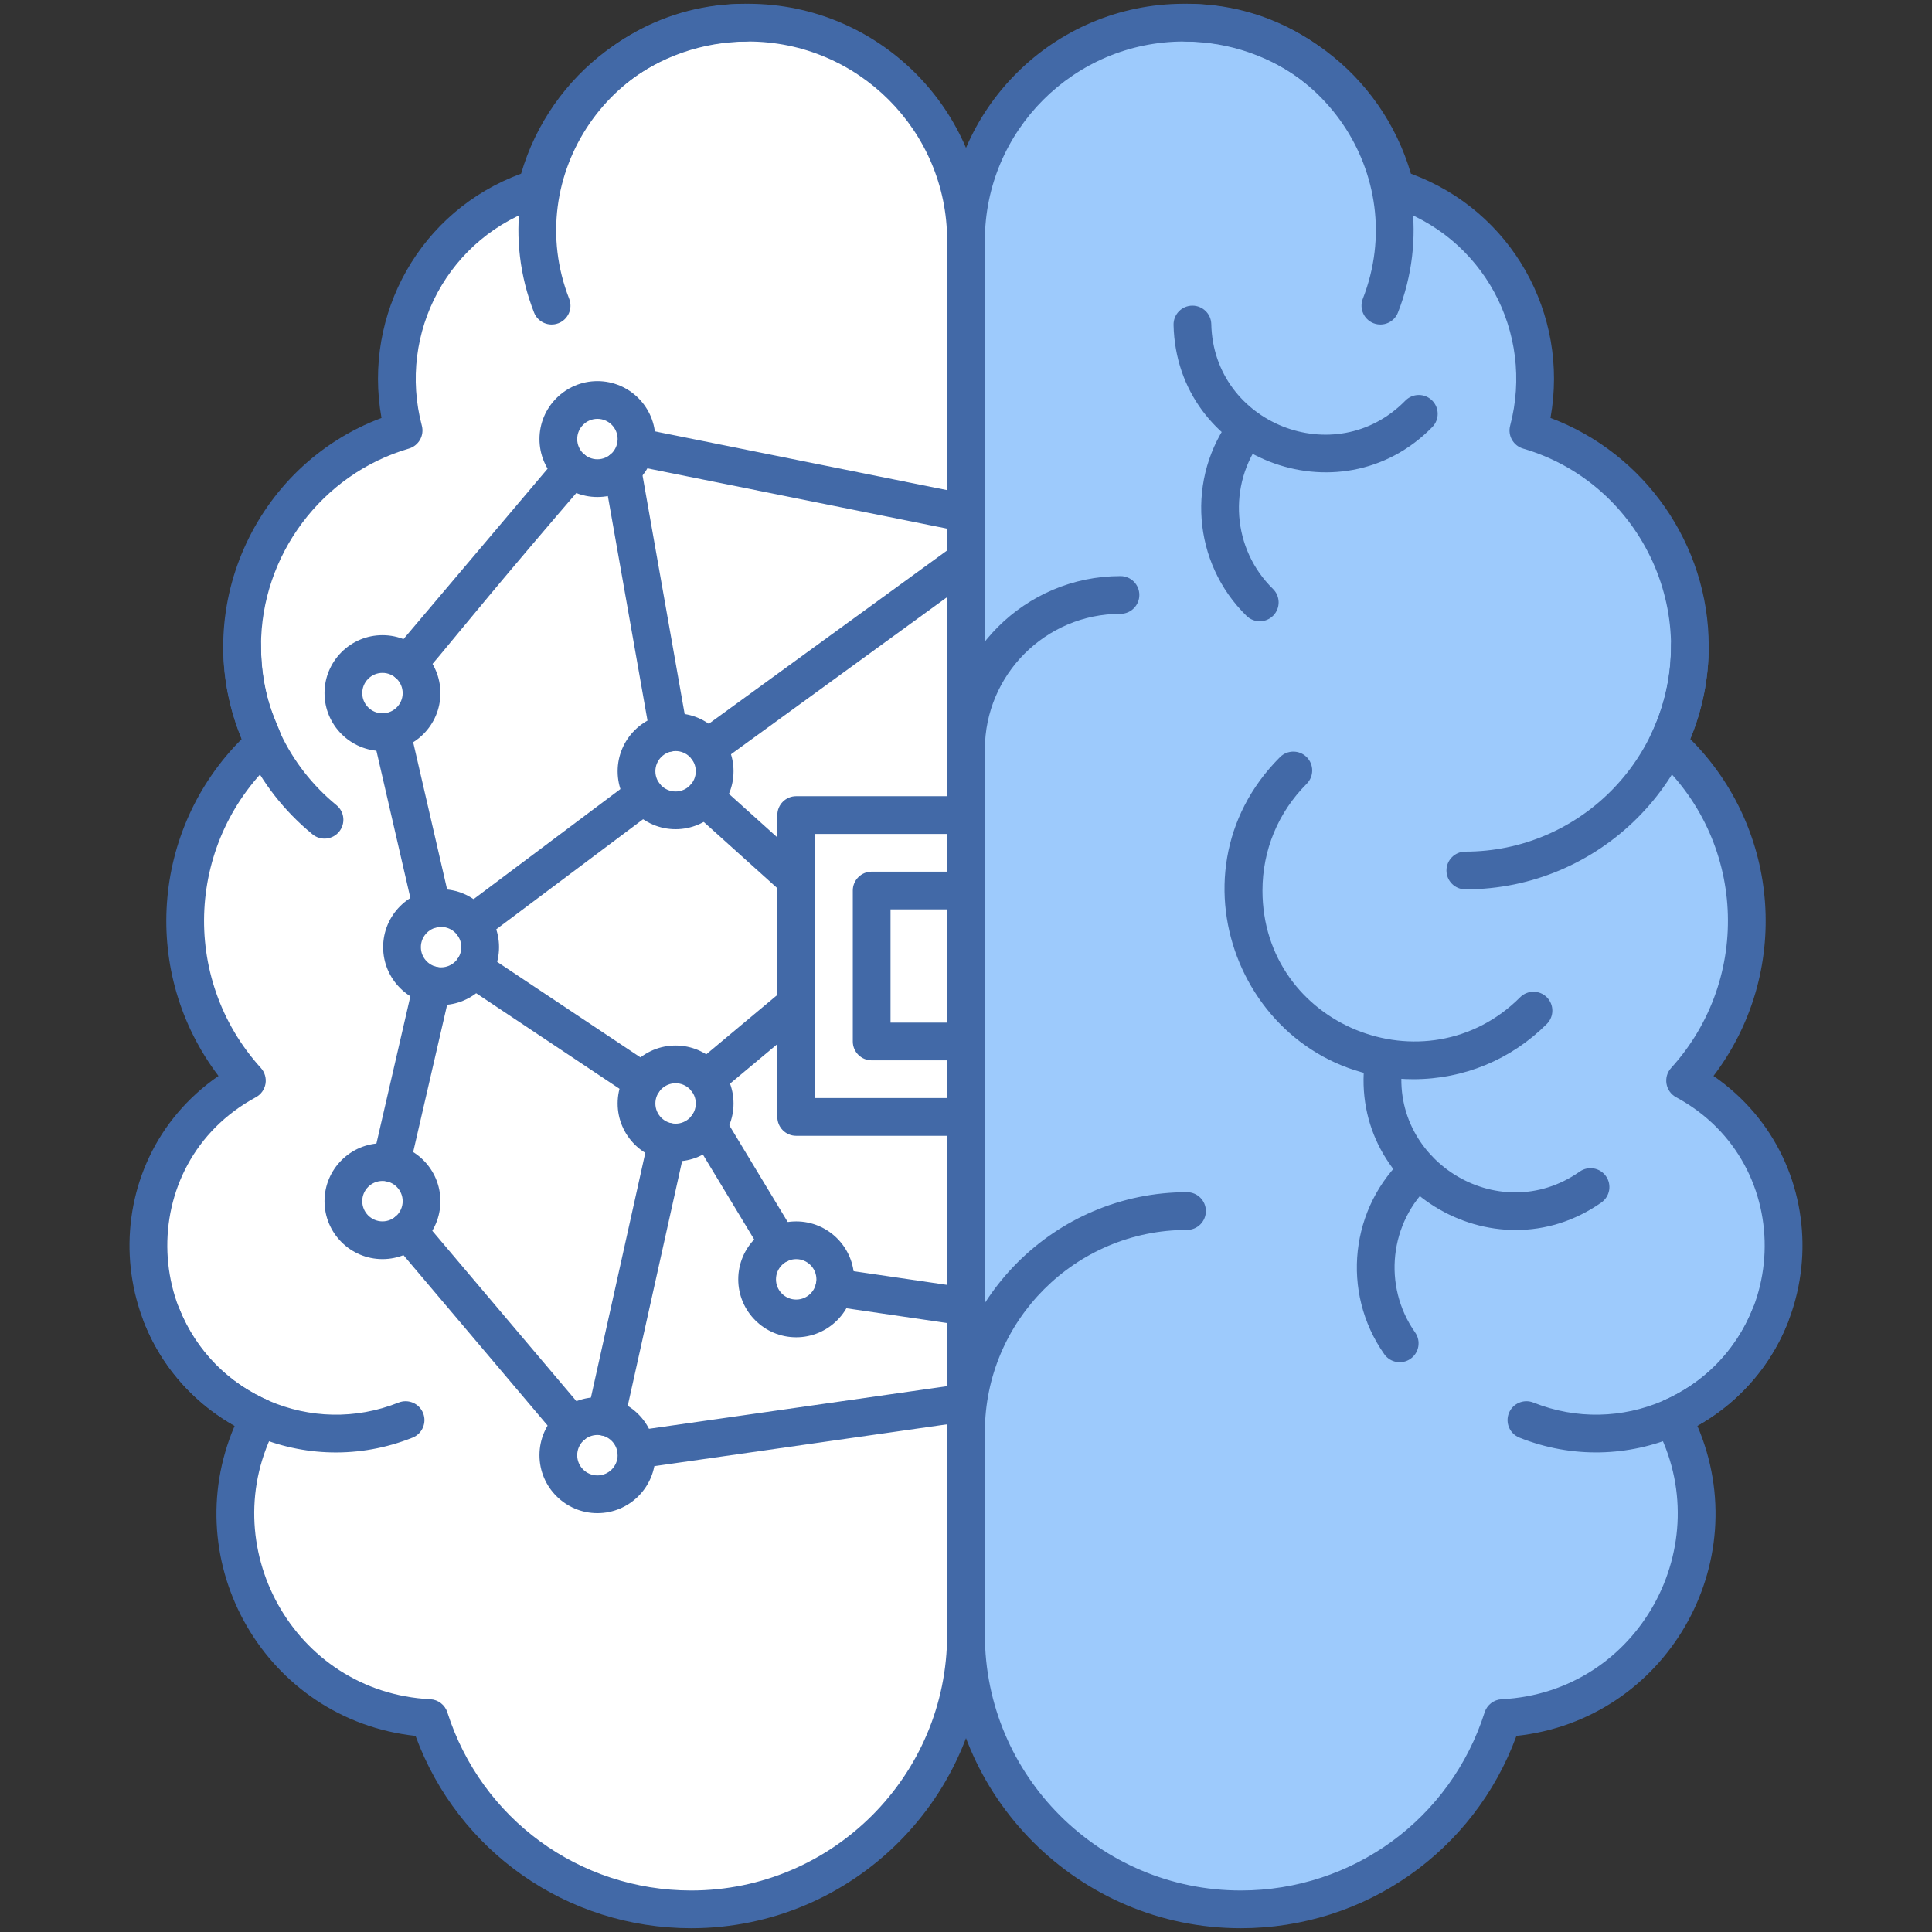 <svg xmlns="http://www.w3.org/2000/svg" xml:space="preserve" style="enable-background:new 0 0 512 512" viewBox="0 0 512 512" id="artificial-intelligence"><rect x="0" y="0" width="512" height="512" fill="#333333" stroke="none"/>  <g>    <g>      <path d="M165.591,16.15c-11.47,7.89-19.94,19.83-23.36,33.75c-26.606,8.386-42.63,36.336-35.27,64.18   c-35.419,10.344-52.804,50.184-36.89,82.96c-26.09,23.395-28.139,63.436-4.64,89.34c-35.14,18.97-35.64,70.772,3.39,89.21   c-18.576,34.568,4.996,77.695,44.97,79.72c9.37,29.39,36.88,50.69,69.39,50.69c40.22,0,72.82-32.6,72.82-72.82l35.2-197.18   l-35.2-172.27C256.001,14.926,199.792-9.527,165.591,16.15z" style="fill:#fff"></path>      <path d="M211.001,216c0,26.898,0,49.393,0,80h45l22.133-40l-22.133-40H211.001z" style="fill:#fff"></path>      <polygon points="256.001 236 270.401 256 256.001 276 231.001 276 231.001 236" style="fill:#fff"></polygon>      <path d="M443.181,375.59c18.575,34.568-4.996,77.695-44.97,79.72c-9.37,29.39-36.88,50.69-69.39,50.69   c-40.22,0-72.82-32.6-72.82-72.82c0-111.263,0-251.041,0-369.45c0-32.673,26.981-58.482,59-57.72   c26.696,0.59,48.712,19.233,54.77,43.89c26.605,8.385,42.631,36.335,35.27,64.18c33.627,9.821,51.234,46.386,38.85,78.44   c0,0.01-0.01,0.03-0.02,0.04c-0.482,1.26-1.194,2.957-1.94,4.48c26.092,23.398,28.137,63.438,4.64,89.34   C481.62,305.301,482.313,357.054,443.181,375.59z" style="fill:#9dcafc"></path>      <path d="M168.681 385.64c0 5.72-4.64 10.36-10.36 10.36-5.72 0-10.36-4.64-10.36-10.36 0-5.73 4.652-10.35 10.36-10.35C163.998 375.29 168.681 379.893 168.681 385.64zM127.251 251c0 5.754-4.671 10.36-10.36 10.36-5.674 0-10.35-4.595-10.35-10.36 0-5.765 4.676-10.36 10.35-10.36C122.593 240.64 127.251 245.253 127.251 251zM111.711 183.68c0 5.765-4.676 10.36-10.35 10.36-5.72 0-10.36-4.64-10.36-10.36 0-5.72 4.64-10.36 10.36-10.36C107.057 173.32 111.711 177.938 111.711 183.68zM189.391 292.43c0 5.679-4.599 10.36-10.35 10.36-5.689 0-10.36-4.607-10.36-10.36 0-5.644 4.564-10.36 10.36-10.36C184.768 282.07 189.391 286.725 189.391 292.43zM168.681 116.36c0 5.75-4.668 10.35-10.36 10.35-5.707 0-10.36-4.619-10.36-10.35 0-5.72 4.64-10.36 10.36-10.36C164.041 106 168.681 110.64 168.681 116.36z" style="fill:#fff"></path>      <circle cx="211.001" cy="339.04" r="10.36" style="fill:#fff"></circle>      <path d="M189.391 204.39c0 5.711-4.623 10.36-10.35 10.36-5.703 0-10.36-4.613-10.36-10.36 0-5.775 4.702-10.35 10.36-10.35C184.729 194.04 189.391 198.644 189.391 204.39zM111.711 318.32c0 5.742-4.653 10.36-10.35 10.36-5.72 0-10.36-4.64-10.36-10.36s4.64-10.36 10.36-10.36C107.035 307.96 111.711 312.555 111.711 318.32z" style="fill:#fff"></path>      <path d="M328.821,511c-42.91,0-77.82-34.91-77.82-77.82V291c0-2.762,2.238-5,5-5c2.762,0,5,2.238,5,5   v142.18c0,37.396,30.424,67.82,67.82,67.82c29.652,0,55.623-18.972,64.626-47.209c0.633-1.985,2.43-3.37,4.511-3.475   c36.465-1.846,57.612-41.114,40.818-72.359c-1.374-2.559-0.287-5.753,2.371-6.936c33.855-15.066,35.742-62.59,3.049-80.242   c-2.848-1.536-3.514-5.35-1.328-7.759c21.645-23.863,19.72-60.74-4.275-82.258c-1.659-1.487-2.134-3.893-1.164-5.898   c14.76-30.533-1.996-66.699-33.789-75.984c-2.604-0.761-4.126-3.457-3.433-6.078c6.511-24.612-7.095-50.303-31.939-58.133   c-1.665-0.524-2.937-1.88-3.353-3.576C359.117,27.487,338.069,11,313.731,11c-29.076,0-52.73,23.654-52.73,52.73V221   c0,2.762-2.238,5-5,5c-2.762,0-5-2.238-5-5V63.73c0-34.59,28.141-62.73,62.73-62.73c28.025,0,52.384,18.38,60.175,45.029   c26.707,9.817,41.959,37.17,36.989,64.732c24.91,9.32,41.936,33.528,41.936,60.429c0,8.57-1.643,16.849-4.888,24.66   c24.027,24.012,26.767,62.137,6.154,89.286c33.284,23.004,30.86,72.922-4.285,92.71c15.603,36.371-8.281,77.903-47.936,82.187   C390.653,490.658,361.711,511,328.821,511z" style="fill:#4269a7"></path>      <path d="M388.328 235.689c-2.762 0-5-2.238-5-5s2.238-5 5-5c30.053 0 54.502-24.45 54.502-54.503 0-2.762 2.238-5 5-5s5 2.238 5 5C452.83 206.754 423.894 235.689 388.328 235.689zM402.662 380.985c-2.564-1.024-3.813-3.934-2.789-6.498 1.024-2.563 3.932-3.814 6.498-2.789 22.958 9.169 48.964-1.986 58.135-24.949 1.023-2.563 3.935-3.814 6.498-2.789 2.564 1.024 3.813 3.934 2.789 6.498C462.55 378.606 430.696 392.181 402.662 380.985zM364 85.657c-2.572-1.005-3.843-3.904-2.838-6.477C373.949 46.433 349.644 11 314.568 11c-2.762 0-5-2.238-5-5s2.238-5 5-5c42.105 0 71.251 42.535 55.908 81.819C369.472 85.39 366.573 86.662 364 85.657zM374.568 286c-44.122 0-66.965-53.748-35.354-85.354 1.951-1.953 5.119-1.953 7.07 0 1.953 1.952 1.953 5.118 0 7.07-7.555 7.556-11.716 17.6-11.716 28.284 0 35.819 43.348 53.218 68.285 28.284 1.951-1.953 5.119-1.953 7.07 0 1.953 1.952 1.953 5.118 0 7.07C400.48 280.799 387.924 286 374.568 286z" style="fill:#4269a7"></path>      <path d="M361.914,279.534c0.444-2.726,3.008-4.586,5.74-4.129c2.725,0.444,4.574,3.015,4.129,5.74   c-4.248,26.022,25.161,44.587,46.851,29.344c2.261-1.588,5.377-1.043,6.966,1.216c1.588,2.26,1.043,5.378-1.216,6.966   C395.809,338.748,356.178,314.674,361.914,279.534z" style="fill:#4269a7"></path>      <path d="M366.848 358.876c-11.573-16.458-9.09-39.053 5.777-52.558 2.045-1.858 5.206-1.704 7.063.339 1.856 2.045 1.705 5.207-.339 7.063-11.144 10.121-13.001 27.062-4.322 39.403 1.589 2.259 1.045 5.378-1.214 6.966C371.572 361.668 368.446 361.149 366.848 358.876zM311.006 86.109C310.944 83.31 313.195 81 316.007 81c2.711 0 4.938 2.167 4.997 4.891.579 26.382 32.904 39.218 51.423 20.288 1.931-1.975 5.098-2.008 7.071-.077 1.974 1.932 2.008 5.098.077 7.071C354.968 138.32 311.78 121.399 311.006 86.109z" style="fill:#4269a7"></path>      <path d="M330.354 163.214c-14.385-14.066-16.071-36.734-3.922-52.729 1.67-2.198 4.807-2.627 7.006-.957s2.628 4.807.957 7.006c-9.105 11.987-7.837 28.981 2.951 39.529 1.974 1.931 2.01 5.097.079 7.071C335.495 165.107 332.331 165.145 330.354 163.214zM256.001 393.9c-2.762 0-5-2.238-5-5v-9.389c0-35.052 28.517-63.568 63.567-63.568 2.762 0 5 2.238 5 5s-2.238 5-5 5c-29.537 0-53.567 24.03-53.567 53.568v9.389C261.001 391.662 258.762 393.9 256.001 393.9zM256.001 210.165c-2.762 0-5-2.238-5-5v-6.562c0-25.329 20.606-45.936 45.936-45.936 2.762 0 5 2.238 5 5s-2.238 5-5 5c-19.814 0-35.936 16.121-35.936 35.936v6.562C261.001 207.927 258.762 210.165 256.001 210.165z" style="fill:#4269a7"></path>      <path d="M183.18,511c-32.89,0-61.832-20.342-73.056-50.967c-39.638-4.281-63.549-45.79-47.936-82.187   c-35.125-19.777-37.591-69.691-4.285-92.71c-20.622-27.161-17.86-65.286,6.154-89.286c-14.069-33.867,3.327-72.472,37.048-85.089   c-4.969-27.56,10.28-54.915,36.989-64.732C145.887,19.38,170.245,1,198.27,1c34.59,0,62.73,28.141,62.73,62.73V221   c0,2.762-2.238,5-5,5c-2.762,0-5-2.238-5-5V63.73c0-29.076-23.654-52.73-52.73-52.73c-24.338,0-45.386,16.487-51.184,40.093   c-0.416,1.696-1.688,3.052-3.353,3.576c-24.871,7.838-38.444,33.544-31.939,58.133c0.693,2.621-0.829,5.317-3.433,6.078   c-23.075,6.739-39.191,28.25-39.191,52.311c0,20.676,9.746,24.635,4.238,29.572c-23.986,21.51-25.929,58.385-4.275,82.258   c1.033,1.139,1.484,2.688,1.226,4.203c-0.26,1.515-1.201,2.826-2.554,3.556c-32.743,17.679-30.761,65.196,3.049,80.242   c2.648,1.179,3.75,4.367,2.371,6.936c-16.811,31.279,4.384,70.515,40.818,72.359c2.081,0.104,3.878,1.489,4.511,3.475   C127.557,482.028,153.528,501,183.18,501c37.396,0,67.82-30.424,67.82-67.82V291c0-2.762,2.238-5,5-5c2.762,0,5,2.238,5,5v142.18   C261.001,476.09,226.091,511,183.18,511z" style="fill:#4269a7"></path>      <path d="M82.833 221.114c-15.037-12.313-23.661-30.512-23.661-49.928 0-2.762 2.238-5 5-5s5 2.238 5 5c0 16.406 7.289 31.784 19.997 42.191 2.137 1.749 2.45 4.899.7 7.036C88.117 222.554 84.965 222.861 82.833 221.114zM38.209 350.458c-1.024-2.564.225-5.474 2.789-6.498 2.567-1.02 5.475.227 6.498 2.789 9.168 22.956 35.172 34.124 58.135 24.949 2.569-1.021 5.474.226 6.498 2.789 1.024 2.564-.225 5.474-2.789 6.498C81.141 392.249 49.392 378.458 38.209 350.458zM141.525 82.819C126.213 43.612 155.259 1 197.433 1c2.762 0 5 2.238 5 5s-2.238 5-5 5c-35.142 0-59.351 35.509-46.594 68.181 1.005 2.572-.266 5.472-2.838 6.477C145.425 86.663 142.528 85.387 141.525 82.819zM256.001 301h-45c-2.762 0-5-2.238-5-5v-80c0-2.762 2.238-5 5-5h45c2.762 0 5 2.238 5 5v80C261.001 298.762 258.762 301 256.001 301zM216.001 291h35v-70h-35V291z" style="fill:#4269a7"></path>      <path d="M256.001 281h-25c-2.762 0-5-2.238-5-5v-40c0-2.762 2.238-5 5-5h25c2.762 0 5 2.238 5 5v40C261.001 278.762 258.762 281 256.001 281zM236.001 271h15v-30h-15V271zM158.322 131.714c-8.468 0-15.357-6.889-15.357-15.356S149.854 101 158.322 101s15.357 6.89 15.357 15.357S166.79 131.714 158.322 131.714zM158.322 111c-2.954 0-5.357 2.403-5.357 5.357 0 2.953 2.403 5.356 5.357 5.356s5.357-2.403 5.357-5.356C163.679 113.403 161.276 111 158.322 111zM101.358 199.036c-8.468 0-15.357-6.89-15.357-15.357s6.89-15.357 15.357-15.357 15.356 6.89 15.356 15.357S109.826 199.036 101.358 199.036zM101.358 178.321c-2.954 0-5.357 2.403-5.357 5.357s2.403 5.357 5.357 5.357c2.953 0 5.356-2.403 5.356-5.357S104.311 178.321 101.358 178.321zM179.037 219.75c-8.468 0-15.357-6.89-15.357-15.357s6.89-15.356 15.357-15.356 15.356 6.889 15.356 15.356S187.505 219.75 179.037 219.75zM179.037 199.036c-2.954 0-5.357 2.403-5.357 5.356 0 2.954 2.403 5.357 5.357 5.357 2.953 0 5.356-2.403 5.356-5.357C184.393 201.439 181.99 199.036 179.037 199.036zM116.893 266.357c-8.468 0-15.356-6.89-15.356-15.357s6.889-15.357 15.356-15.357 15.357 6.89 15.357 15.357S125.361 266.357 116.893 266.357zM116.893 245.643c-2.953 0-5.356 2.403-5.356 5.357s2.403 5.357 5.356 5.357c2.954 0 5.357-2.403 5.357-5.357S119.847 245.643 116.893 245.643zM101.358 333.679c-8.468 0-15.357-6.89-15.357-15.357s6.89-15.357 15.357-15.357 15.356 6.89 15.356 15.357S109.826 333.679 101.358 333.679zM101.358 312.964c-2.954 0-5.357 2.403-5.357 5.357s2.403 5.357 5.357 5.357c2.953 0 5.356-2.403 5.356-5.357S104.311 312.964 101.358 312.964zM158.322 401c-8.468 0-15.357-6.89-15.357-15.357s6.89-15.356 15.357-15.356 15.357 6.889 15.357 15.356S166.79 401 158.322 401zM158.322 380.286c-2.954 0-5.357 2.403-5.357 5.356 0 2.954 2.403 5.357 5.357 5.357s5.357-2.403 5.357-5.357C163.679 382.689 161.276 380.286 158.322 380.286zM179.037 307.786c-8.468 0-15.357-6.89-15.357-15.357s6.89-15.357 15.357-15.357 15.356 6.89 15.356 15.357S187.505 307.786 179.037 307.786zM179.037 287.071c-2.954 0-5.357 2.403-5.357 5.357s2.403 5.357 5.357 5.357c2.953 0 5.356-2.403 5.356-5.357S181.99 287.071 179.037 287.071z" style="fill:#4269a7"></path>      <path d="m255.015 140.902-87.52-17.6c-2.708-.545-4.461-3.181-3.917-5.888.545-2.706 3.181-4.453 5.888-3.917l87.52 17.6c2.708.545 4.461 3.181 3.917 5.888C260.362 139.679 257.739 141.447 255.015 140.902zM108.048 180.78c-4.195 0-6.587-4.952-3.814-8.229l43.58-51.521c1.783-2.108 4.937-2.374 7.047-.588 2.108 1.783 2.371 4.938.588 7.047C110.38 179.724 112.453 180.78 108.048 180.78zM109.688 242.033l-10.869-47.141c-.62-2.69 1.058-5.375 3.749-5.995 2.687-.62 5.375 1.057 5.995 3.749l10.869 47.141c.62 2.69-1.058 5.375-3.749 5.995C112.97 246.406 110.304 244.704 109.688 242.033zM103.696 313.231c-.373 0-.75-.042-1.128-.129-2.691-.62-4.369-3.305-3.749-5.995l10.869-47.141c.621-2.692 3.311-4.368 5.995-3.749 2.691.62 4.369 3.305 3.749 5.995l-10.869 47.141C108.03 311.667 105.971 313.231 103.696 313.231zM147.813 380.97l-43.58-51.521c-1.783-2.108-1.521-5.264.588-7.047 2.109-1.785 5.264-1.52 7.047.588l43.58 51.521c1.783 2.108 1.521 5.264-.588 7.047C152.758 383.336 149.602 383.083 147.813 380.97zM163.631 384.887c-.39-2.733 1.51-5.267 4.243-5.657l87.42-12.489c2.73-.395 5.267 1.51 5.657 4.243.39 2.733-1.51 5.267-4.243 5.657l-87.42 12.489C166.553 389.521 164.021 387.618 163.631 384.887z" style="fill:#4269a7"></path>      <path d="M159.486 380.421c-2.695-.599-4.395-3.27-3.796-5.966l16.22-73c.599-2.695 3.267-4.396 5.966-3.796 2.695.599 4.395 3.27 3.796 5.966l-16.22 73C164.855 379.31 162.195 381.02 159.486 380.421zM202.187 332.312l-18.947-31.367c-1.428-2.363-.669-5.437 1.695-6.865s5.438-.669 6.865 1.695l18.947 31.367c1.428 2.363.669 5.437-1.695 6.865C206.703 335.427 203.624 334.691 202.187 332.312zM255.275 351.247l-34.863-5.112c-2.732-.4-4.622-2.94-4.222-5.673.401-2.732 2.937-4.622 5.673-4.222l34.863 5.112c2.732.4 4.622 2.94 4.222 5.673C260.547 349.755 258.009 351.648 255.275 351.247zM183.285 289.167c-1.771-2.119-1.489-5.272.629-7.043l23.88-19.96c2.121-1.772 5.273-1.489 7.043.629 1.771 2.119 1.489 5.272-.629 7.043l-23.88 19.96C188.209 291.565 185.057 291.287 183.285 289.167zM207.656 236.874l-24.26-21.838c-2.053-1.847-2.219-5.009-.371-7.061 1.847-2.052 5.009-2.219 7.061-.371l24.26 21.838c2.053 1.847 2.219 5.009.371 7.061C212.866 238.559 209.704 238.719 207.656 236.874zM121.18 247.78c-1.657-2.21-1.209-5.344 1-7l45.57-34.17c2.21-1.657 5.343-1.208 7 1 1.657 2.21 1.209 5.344-1 7l-45.57 34.17C125.962 250.444 122.83 249.979 121.18 247.78zM167.647 290.851l-44.91-29.94c-2.298-1.531-2.919-4.636-1.387-6.934 1.531-2.298 4.636-2.919 6.934-1.387l44.91 29.94c2.298 1.531 2.919 4.636 1.387 6.934C173.05 291.761 169.946 292.383 167.647 290.851zM177.235 199.201c-2.381 0-4.49-1.706-4.918-4.132l-12.33-69.851c-.48-2.72 1.335-5.312 4.055-5.793 2.721-.478 5.314 1.336 5.793 4.055l12.33 69.851c.48 2.72-1.335 5.312-4.055 5.793C177.816 199.176 177.523 199.201 177.235 199.201zM187.415 203.3c-1.545 0-3.069-.714-4.048-2.06-1.624-2.233-1.13-5.36 1.104-6.984l68.59-49.88c2.232-1.625 5.359-1.131 6.984 1.104 1.624 2.233 1.13 5.36-1.104 6.984l-68.59 49.88C189.464 202.989 188.434 203.3 187.415 203.3z" style="fill:#4269a7"></path>      <path d="M211.001,354.397c-8.468,0-15.357-6.89-15.357-15.357s6.89-15.357,15.357-15.357   s15.357,6.89,15.357,15.357S219.469,354.397,211.001,354.397z M211.001,333.683c-2.954,0-5.357,2.403-5.357,5.357   s2.403,5.357,5.357,5.357s5.357-2.403,5.357-5.357S213.955,333.683,211.001,333.683z" style="fill:#4269a7"></path>    </g>  </g></svg>